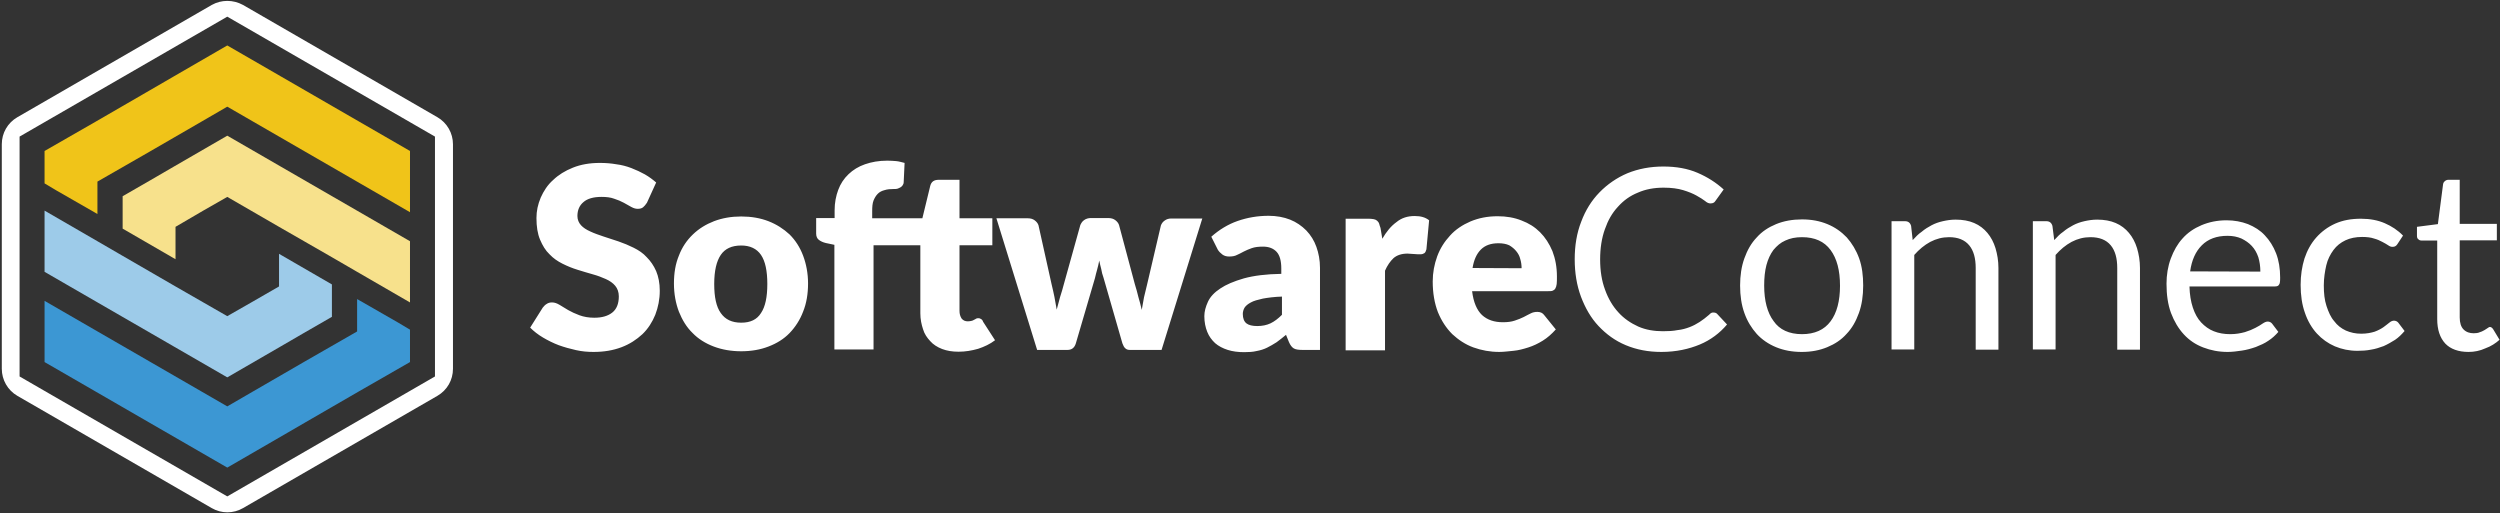 <?xml version="1.0" encoding="utf-8"?>
<!-- Generator: Adobe Illustrator 27.8.1, SVG Export Plug-In . SVG Version: 6.00 Build 0)  -->
<svg version="1.1" id="Layer_1" xmlns="http://www.w3.org/2000/svg" xmlns:xlink="http://www.w3.org/1999/xlink" x="0px" y="0px"
	 viewBox="0 0 1111 228" style="enable-background:new 0 0 1111 228;" xml:space="preserve">
<rect x="0" y="0" width="1111" height="228" fill="#333333" stroke="none"/>
<style type="text/css">
	.st0{fill:#F7E18C;}
	.st1{fill:#F0C419;}
	.st2{fill:#9DCBE9;}
	.st3{fill:#3C97D3;}
	.st4{fill:#FFFFFF;}
</style>
<path class="st0" d="M54.5,87.2v14.4L78,115.2v-14.4l12.5-7.3l10.5-6l23,13.3l23.5,13.5l11.2,6.5l23.5,13.6v-27.2L101,60.3
	L77.5,73.9L67,80"/>
<path class="st1" d="M19.8,67.1v14.4l5.2,3.1l18.3,10.5V80.7l23-13.2l23.5-13.6l11.2-6.5l81.2,46.9V67.1L101,20.2L77.5,33.8
	l-11.2,6.5L42.8,53.9"/>
<path class="st2" d="M147.5,140.8v-14.4L124,112.8v14.5l-12.5,7.2l-10.5,6l-23-13.2l-23.5-13.6l-11.2-6.5L19.8,93.6v27.2l81.2,46.9
	l23.5-13.6L135,148"/>
<path class="st3" d="M182.2,160.9v-14.4l-5.2-3.1l-18.3-10.5v14.4l-23,13.2l-23.5,13.6l-11.2,6.5l-81.2-46.9v27.2l81.2,46.9
	l23.5-13.6l11.2-6.5l23.5-13.6"/>
<path class="st4" d="M94.1,2.2c4.3-2.4,9.5-2.4,13.9,0l86.4,49.9c4.3,2.5,6.9,7.1,6.9,12v99.8c0,5-2.6,9.5-6.9,12L108,225.8
	c-4.3,2.5-9.6,2.5-13.9,0L7.7,175.9c-4.3-2.5-6.9-7.1-6.9-12V64.1c0-5,2.6-9.5,6.9-12L94.1,2.2z M193.3,167.3V60.7L101,7.4L8.7,60.7
	v106.6l92.3,53.3L193.3,167.3L193.3,167.3z"/>
<path class="st4" d="M287.5,90.1c-0.6,0.9-1.2,1.6-1.7,2c-0.6,0.5-1.4,0.7-2.4,0.7c-0.8,0-1.7-0.2-2.8-0.8c-1-0.6-2.1-1.2-3.4-1.9
	c-1.3-0.7-2.7-1.3-4.3-1.8c-1.6-0.6-3.5-0.8-5.6-0.8c-3.6,0-6.3,0.8-8,2.3c-1.8,1.5-2.7,3.6-2.7,6.2c0,1.6,0.6,3,1.6,4.1
	s2.4,2,4.2,2.8c1.7,0.8,3.7,1.5,5.8,2.2c2.2,0.7,4.4,1.4,6.7,2.2c2.3,0.8,4.5,1.7,6.7,2.8s4.2,2.4,5.8,4.2c1.7,1.7,3.1,3.7,4.2,6.2
	c1,2.4,1.6,5.3,1.6,8.7c0,3.8-0.7,7.3-2,10.7c-1.3,3.2-3.2,6.2-5.7,8.6c-2.6,2.4-5.6,4.4-9.3,5.8c-3.7,1.4-7.8,2.1-12.4,2.1
	c-2.6,0-5.1-0.2-7.8-0.8c-2.7-0.6-5.2-1.3-7.7-2.2c-2.4-0.9-4.8-2.1-7-3.4c-2.2-1.3-4.1-2.8-5.7-4.4l5.6-8.9c0.5-0.6,1-1.2,1.7-1.6
	c0.7-0.5,1.5-0.7,2.4-0.7c1.2,0,2.2,0.4,3.4,1.1c1.2,0.7,2.4,1.5,3.8,2.3s3.1,1.6,5,2.3c1.9,0.7,4.1,1.1,6.6,1.1
	c3.5,0,6.1-0.8,8-2.3c1.9-1.5,2.9-3.9,2.9-7.2c0-1.9-0.6-3.5-1.6-4.7c-1-1.2-2.4-2.2-4.2-3c-1.8-0.8-3.6-1.5-5.8-2.1
	c-2.2-0.6-4.4-1.3-6.7-2c-2.3-0.7-4.5-1.6-6.7-2.7s-4.1-2.4-5.8-4.2c-1.8-1.7-3.1-3.9-4.2-6.5c-1.1-2.6-1.6-5.8-1.6-9.6
	c0-3.1,0.6-6,1.9-9.1c1.3-2.9,3-5.6,5.5-7.8c2.4-2.3,5.3-4.1,8.8-5.5c3.5-1.4,7.4-2.1,12-2.1c2.6,0,5,0.2,7.3,0.6
	c2.4,0.3,4.6,0.9,6.7,1.7c2.1,0.8,4.2,1.8,6,2.8c1.9,1.1,3.5,2.3,5,3.6L287.5,90.1L287.5,90.1z M329.4,96.2c4.4,0,8.5,0.7,12.1,2.1
	c3.6,1.4,6.7,3.4,9.4,5.9c2.6,2.6,4.6,5.7,6,9.4c1.4,3.7,2.2,7.9,2.2,12.4c0,4.6-0.7,8.8-2.2,12.5c-1.4,3.7-3.5,6.9-6,9.5
	c-2.5,2.6-5.7,4.6-9.4,6c-3.6,1.4-7.7,2.1-12.1,2.1s-8.5-0.7-12.2-2.1c-3.7-1.4-6.9-3.4-9.4-6c-2.7-2.6-4.6-5.8-6.1-9.5
	c-1.4-3.7-2.2-7.9-2.2-12.5c0-4.7,0.7-8.8,2.2-12.4c1.4-3.7,3.5-6.8,6.2-9.4c2.7-2.6,5.8-4.5,9.4-5.9C321,96.9,325,96.2,329.4,96.2
	L329.4,96.2z M329.4,143.4c4.1,0,7-1.4,8.8-4.3c1.9-2.8,2.8-7.1,2.8-12.9c0-5.8-0.9-10.1-2.8-12.9c-1.9-2.8-4.9-4.2-8.8-4.2
	c-4.2,0-7.2,1.4-9.1,4.2c-1.9,2.8-2.9,7.1-2.9,12.9c0,5.8,0.9,10.1,2.9,12.9C322.3,142,325.3,143.4,329.4,143.4L329.4,143.4z
	 M426.4,109.1v29c0,1.4,0.3,2.4,0.9,3.4c0.7,0.9,1.6,1.3,2.8,1.3c0.6,0,1.2-0.1,1.6-0.2s0.8-0.2,1.2-0.5c0.3-0.1,0.6-0.3,0.9-0.5
	c0.2-0.1,0.6-0.2,0.9-0.2c0.6,0,0.9,0.1,1.3,0.4c0.4,0.2,0.7,0.6,0.9,1.2l5.3,8.2c-2.2,1.7-4.8,2.9-7.5,3.8
	c-2.8,0.8-5.7,1.3-8.7,1.3c-2.8,0-5.2-0.4-7.3-1.2s-4-2-5.3-3.5c-1.4-1.5-2.6-3.2-3.2-5.3c-0.7-2.1-1.2-4.4-1.2-7.1V109h-20.8v46.3
	h-17.4v-46.5l-3.8-0.8c-1.3-0.3-2.3-0.8-3.1-1.4c-0.8-0.6-1.2-1.6-1.2-2.8v-6.9h8.2v-3.4c0-3.4,0.6-6.4,1.6-9.1c1-2.7,2.5-5,4.6-7
	c2-1.9,4.4-3.4,7.3-4.4c2.9-1,6.1-1.6,9.9-1.6c1.4,0,2.8,0.1,4,0.2c1.2,0.1,2.4,0.5,3.7,0.8l-0.4,8.5c0,0.6-0.2,1.1-0.5,1.5
	c-0.2,0.3-0.6,0.7-1,0.9c-0.5,0.2-0.9,0.5-1.4,0.6c-0.5,0.1-0.9,0.1-1.5,0.1c-1.5,0-2.9,0.1-4.1,0.5c-1.2,0.3-2.2,0.8-3,1.6
	c-0.8,0.8-1.4,1.8-1.9,3c-0.5,1.3-0.6,2.8-0.6,4.8V97h22.3l3.5-14.4c0.5-1.9,1.7-2.7,3.8-2.7h9.2V97H441v12h-14.6L426.4,109.1
	L426.4,109.1z M534.3,97.1l-18.1,58.4H502c-0.7,0-1.4-0.2-1.9-0.7c-0.6-0.5-0.9-1.2-1.3-2.2l-8.4-29.2c-0.5-1.3-0.8-2.6-1-3.8
	c-0.4-1.3-0.6-2.6-0.9-3.8c-0.2,1.3-0.6,2.7-0.9,3.9c-0.4,1.3-0.7,2.7-1,3.9l-8.5,29c-0.6,2-1.9,2.9-3.7,2.9h-13.5l-18.1-58.5h13.9
	c1.3,0,2.3,0.3,3.1,0.9c0.8,0.6,1.4,1.3,1.7,2.2l5.8,26.1c0.5,2,0.9,3.9,1.3,5.8l1,5.6c0.5-1.9,1-3.7,1.5-5.6
	c0.6-1.9,1.2-3.8,1.7-5.8l7.3-26.2c0.4-0.8,0.8-1.6,1.7-2.2c0.8-0.6,1.9-0.9,2.9-0.9h7.8c1.3,0,2.3,0.3,3.1,0.9s1.4,1.3,1.7,2.2
	l7,26.2c0.6,2,1.2,4,1.6,5.8c0.6,1.9,1,3.7,1.5,5.7l1-5.6c0.5-1.9,0.9-3.8,1.4-5.8l6.1-26.1c0.3-0.8,0.8-1.6,1.7-2.2
	c0.8-0.6,1.8-0.9,2.9-0.9h13.3L534.3,97.1L534.3,97.1z M538.3,105.2c3.5-3.1,7.4-5.5,11.7-7c4.3-1.5,8.9-2.3,13.8-2.3
	c3.5,0,6.7,0.6,9.5,1.7s5.2,2.8,7.2,4.8c2,2.1,3.5,4.5,4.5,7.3c1,2.8,1.6,5.9,1.6,9.3v36.5h-8c-1.6,0-2.9-0.2-3.7-0.7
	c-0.8-0.5-1.5-1.4-2.1-2.8l-1.3-3.2c-1.5,1.3-2.9,2.3-4.2,3.3c-1.4,0.9-2.8,1.7-4.2,2.4c-1.4,0.7-3,1.2-4.7,1.5
	c-1.6,0.4-3.5,0.5-5.5,0.5c-2.7,0-5.1-0.3-7.3-1c-2.2-0.7-4.1-1.7-5.6-3c-1.5-1.4-2.7-3-3.5-5c-0.8-2-1.3-4.3-1.3-7
	c0-2.1,0.6-4.2,1.6-6.4c1-2.2,2.9-4.2,5.5-5.9c2.5-1.7,6-3.2,10.5-4.5c4.4-1.2,9.9-1.9,16.6-2v-2.4c0-3.4-0.7-5.9-2.1-7.4
	c-1.4-1.5-3.4-2.3-6-2.3c-2.1,0-3.7,0.2-5.1,0.7c-1.3,0.5-2.4,0.9-3.5,1.5s-2.1,1.1-3,1.5c-0.9,0.5-2.1,0.7-3.5,0.7
	c-1.2,0-2.2-0.3-3-0.9c-0.8-0.6-1.5-1.3-2-2.1L538.3,105.2L538.3,105.2z M569.8,131.8c-3.5,0.1-6.4,0.5-8.6,0.9
	c-2.2,0.5-4.1,1-5.3,1.7c-1.3,0.7-2.2,1.4-2.8,2.3c-0.5,0.8-0.8,1.9-0.8,2.8c0,2,0.6,3.4,1.6,4.2c1,0.8,2.7,1.2,4.8,1.2
	c2.2,0,4.2-0.4,5.9-1.2c1.7-0.8,3.4-2.1,5.1-3.8v-8.1L569.8,131.8L569.8,131.8z M614.3,106.1c1.8-3.1,3.8-5.6,6.3-7.4
	c2.3-1.9,5-2.7,8.1-2.7c2.7,0,4.8,0.6,6.4,1.9l-1.2,12.9c-0.2,0.8-0.5,1.4-0.9,1.7c-0.5,0.3-1,0.5-1.7,0.5h-1.2
	c-0.5,0-1-0.1-1.5-0.1c-0.6,0-1-0.1-1.6-0.1s-1-0.1-1.5-0.1c-2.6,0-4.7,0.7-6.2,2c-1.5,1.4-2.8,3.3-3.8,5.6v35.4H598V97.2h10.3
	c0.8,0,1.6,0.1,2.2,0.2c0.6,0.1,1,0.3,1.5,0.7c0.3,0.3,0.7,0.7,0.9,1.3s0.3,1.2,0.6,1.9L614.3,106.1L614.3,106.1z M654.2,129.4
	c0.6,4.9,2.1,8.4,4.4,10.6c2.4,2.2,5.5,3.2,9.3,3.2c2,0,3.7-0.2,5.2-0.7c1.5-0.5,2.8-1,4-1.6c1.2-0.6,2.2-1.2,3.1-1.6
	c0.9-0.5,2-0.7,3-0.7c1.4,0,2.4,0.5,3.1,1.5l5.1,6.3c-1.9,2.1-3.7,3.7-5.8,5c-2.1,1.3-4.2,2.3-6.4,3s-4.4,1.3-6.6,1.5
	c-2.2,0.2-4.3,0.5-6.3,0.5c-4.1,0-7.9-0.7-11.5-2c-3.6-1.3-6.7-3.4-9.4-5.9c-2.7-2.7-4.8-5.9-6.4-9.8c-1.5-3.9-2.3-8.5-2.3-13.6
	c0-3.9,0.7-7.6,2-11.2c1.3-3.5,3.2-6.5,5.7-9.2c2.4-2.7,5.6-4.8,9.1-6.3c3.6-1.5,7.5-2.3,12.1-2.3c3.8,0,7.4,0.6,10.6,1.9
	c3.2,1.2,5.9,2.9,8.2,5.2c2.3,2.3,4.1,5.1,5.5,8.4c1.3,3.4,2,7.1,2,11.3c0,1.3,0,2.4-0.1,3.3c-0.1,0.8-0.3,1.5-0.6,2
	c-0.3,0.5-0.7,0.8-1.2,1s-1.2,0.2-2,0.2L654.2,129.4L654.2,129.4z M676.2,119.2c0-1.4-0.2-2.8-0.6-4.1c-0.3-1.3-0.9-2.4-1.8-3.5
	c-0.8-1-1.9-1.9-3.1-2.6c-1.3-0.6-2.9-0.9-4.8-0.9c-3.3,0-5.9,0.9-7.8,2.8c-1.9,1.9-3.1,4.6-3.7,8.2L676.2,119.2L676.2,119.2z
	 M761.6,138.9c0.6,0,1.2,0.2,1.6,0.7l4.3,4.6c-3.2,3.8-7.3,6.9-12.1,8.9s-10.5,3.3-17.1,3.3c-5.8,0-11-1-15.8-3
	c-4.8-2-8.7-4.9-12.1-8.5c-3.4-3.6-5.9-8-7.8-13c-1.9-5.1-2.8-10.7-2.8-16.7c0-6,0.9-11.6,2.9-16.7c1.9-5.1,4.6-9.4,8.1-13
	c3.5-3.6,7.7-6.5,12.4-8.5c4.9-2,10.2-3,16-3c5.7,0,10.8,0.9,15.2,2.8c4.4,1.9,8.2,4.3,11.6,7.4l-3.6,5c-0.2,0.3-0.5,0.7-0.9,0.9
	c-0.3,0.2-0.8,0.3-1.4,0.3c-0.7,0-1.5-0.3-2.4-1.1c-0.9-0.7-2.2-1.5-3.8-2.4s-3.6-1.7-5.9-2.4c-2.3-0.7-5.2-1.1-8.7-1.1
	c-4.2,0-8,0.7-11.4,2.2c-3.5,1.4-6.4,3.5-8.9,6.3c-2.6,2.8-4.4,6-5.8,10c-1.4,3.9-2.1,8.4-2.1,13.4s0.7,9.5,2.2,13.5
	c1.4,3.9,3.4,7.3,5.9,10c2.4,2.7,5.5,4.8,8.8,6.3c3.4,1.5,7.1,2.1,11,2.1c2.4,0,4.5-0.1,6.5-0.5c2-0.2,3.7-0.7,5.3-1.3
	c1.6-0.6,3.1-1.4,4.5-2.3c1.4-0.9,2.8-2,4.2-3.2C760.3,139,760.9,138.8,761.6,138.9L761.6,138.9z M800.8,97.5
	c4.2,0,7.9,0.7,11.3,2.1c3.4,1.4,6.2,3.4,8.6,5.9c2.3,2.6,4.2,5.7,5.5,9.3c1.3,3.6,1.8,7.7,1.8,12.1c0,4.5-0.6,8.6-1.9,12.2
	c-1.3,3.6-3,6.7-5.5,9.3c-2.3,2.6-5.2,4.5-8.6,5.9c-3.4,1.4-7.1,2.1-11.3,2.1s-8-0.7-11.4-2.1c-3.4-1.4-6.3-3.4-8.6-5.9
	c-2.3-2.6-4.2-5.6-5.5-9.3c-1.3-3.6-1.9-7.7-1.9-12.2c0-4.4,0.6-8.5,1.9-12.1c1.3-3.6,3-6.7,5.5-9.3c2.3-2.6,5.2-4.5,8.6-5.9
	C792.7,98.2,796.6,97.5,800.8,97.5L800.8,97.5z M800.8,148.5c5.6,0,9.9-1.9,12.7-5.7c2.8-3.7,4.2-9.1,4.2-15.8
	c0-6.9-1.4-12.1-4.2-15.9c-2.8-3.8-7-5.7-12.7-5.7c-2.9,0-5.3,0.5-7.4,1.5c-2.1,0.9-3.8,2.4-5.3,4.2c-1.4,1.9-2.4,4.1-3.1,6.7
	c-0.7,2.7-1,5.7-1,9.1c0,6.7,1.4,12.1,4.2,15.8C790.8,146.5,795.1,148.5,800.8,148.5L800.8,148.5z M850,106.7c1.3-1.4,2.5-2.7,4-3.7
	c1.4-1.2,2.9-2.1,4.4-2.9c1.5-0.8,3.2-1.4,5-1.8s3.6-0.7,5.7-0.7c3.1,0,5.9,0.5,8.2,1.5c2.4,1,4.4,2.6,5.9,4.4
	c1.6,1.9,2.8,4.2,3.6,6.8c0.8,2.7,1.3,5.6,1.3,8.8v36.3H878v-36.3c0-4.3-0.9-7.7-2.9-10.1c-2-2.4-5-3.6-8.9-3.6
	c-3,0-5.7,0.7-8.4,2.1c-2.6,1.4-5,3.4-7.1,5.8v42h-10.1v-57h6c1.4,0,2.3,0.7,2.7,2.1L850,106.7L850,106.7z M912.9,106.7
	c1.3-1.4,2.5-2.7,4-3.7c1.4-1.2,2.9-2.1,4.4-2.9c1.5-0.8,3.2-1.4,5-1.8s3.6-0.7,5.7-0.7c3.1,0,5.9,0.5,8.2,1.5
	c2.4,1,4.4,2.6,5.9,4.4c1.6,1.9,2.8,4.2,3.6,6.8c0.8,2.7,1.3,5.6,1.3,8.8v36.3h-10.1v-36.3c0-4.3-0.9-7.7-2.9-10.1
	c-2-2.4-5-3.6-9-3.6c-3,0-5.7,0.7-8.4,2.1c-2.6,1.4-5,3.4-7.1,5.8v42h-10.1v-57h6c1.4,0,2.3,0.7,2.7,2.1L912.9,106.7L912.9,106.7z
	 M1012.5,147.5c-1.3,1.5-2.7,2.8-4.4,3.9c-1.7,1.2-3.6,2-5.6,2.8c-2,0.7-4.1,1.3-6.2,1.6c-2.1,0.3-4.2,0.6-6.3,0.6
	c-4,0-7.5-0.7-10.9-2c-3.4-1.3-6.2-3.2-8.6-5.8s-4.3-5.8-5.7-9.5c-1.4-3.8-2-8.1-2-13c0-3.9,0.6-7.7,1.9-11.2c1.3-3.5,3-6.5,5.2-8.9
	c2.3-2.6,5.1-4.5,8.4-5.9s7-2.2,11.2-2.2c3.4,0,6.6,0.6,9.5,1.7c2.9,1.2,5.5,2.8,7.5,5c2.1,2.2,3.8,4.9,5,8
	c1.2,3.1,1.8,6.7,1.8,10.8c0,1.6-0.1,2.7-0.5,3.1c-0.3,0.6-0.9,0.8-1.9,0.8H973c0.1,3.6,0.6,6.7,1.5,9.4s2.1,4.9,3.7,6.6
	c1.6,1.7,3.5,3.1,5.6,3.9c2.2,0.9,4.7,1.3,7.3,1.3c2.6,0,4.6-0.4,6.5-0.9c1.9-0.6,3.4-1.2,4.7-1.9s2.4-1.3,3.2-1.9
	c0.9-0.6,1.6-0.9,2.3-0.9c0.8,0,1.5,0.4,1.9,0.9L1012.5,147.5L1012.5,147.5z M1004.5,120.7c0-2.3-0.3-4.4-0.9-6.4
	c-0.7-2-1.6-3.6-2.9-5c-1.3-1.4-2.8-2.4-4.6-3.3c-1.9-0.8-3.8-1.2-6.2-1.2c-4.8,0-8.6,1.4-11.4,4.2c-2.8,2.8-4.5,6.6-5.2,11.6
	L1004.5,120.7L1004.5,120.7z M1065.4,108.5c-0.3,0.5-0.6,0.7-0.9,0.9c-0.3,0.2-0.7,0.3-1.3,0.3c-0.6,0-1.2-0.2-1.9-0.7
	c-0.7-0.5-1.5-0.9-2.6-1.5s-2.2-1.1-3.7-1.5c-1.4-0.5-3.3-0.7-5.3-0.7c-2.8,0-5.3,0.5-7.4,1.5s-3.9,2.4-5.3,4.3
	c-1.4,1.9-2.6,4.2-3.2,6.8s-1.1,5.7-1.1,8.9c0,3.5,0.3,6.5,1.2,9.2s1.9,5,3.4,6.7c1.4,1.9,3.1,3.2,5.2,4.2c2.1,0.9,4.3,1.4,6.8,1.4
	c2.4,0,4.4-0.4,6-0.9c1.6-0.6,2.9-1.3,3.9-2c1-0.7,1.8-1.4,2.6-2c0.7-0.6,1.4-0.9,2.1-0.9c0.8,0,1.5,0.4,1.9,0.9l2.8,3.7
	c-1.3,1.5-2.7,2.9-4.2,3.9c-1.6,1-3.3,2-5.1,2.8c-1.9,0.7-3.7,1.3-5.7,1.6c-2,0.4-4.1,0.5-6,0.5c-3.6,0-6.9-0.7-10-2
	c-3-1.3-5.7-3.2-8-5.7c-2.2-2.4-4.1-5.6-5.3-9.2c-1.3-3.6-1.9-7.8-1.9-12.4c0-4.3,0.6-8.1,1.7-11.7c1.2-3.6,2.9-6.7,5.2-9.3
	c2.3-2.6,5.1-4.7,8.4-6.2c3.4-1.5,7.1-2.2,11.5-2.2c4.1,0,7.6,0.7,10.6,2c3,1.3,5.8,3.1,8.1,5.5L1065.4,108.5L1065.4,108.5z
	 M1097,156.4c-4.5,0-8-1.3-10.3-3.7c-2.4-2.6-3.6-6.2-3.6-10.9v-34.9h-6.9c-0.6,0-1.2-0.2-1.5-0.6c-0.5-0.3-0.6-0.9-0.6-1.6v-3.9
	l9.3-1.2l2.3-17.7c0.1-0.6,0.3-1,0.8-1.4c0.3-0.3,0.9-0.6,1.5-0.6h5.1v19.6h16.5v7.3h-16.5v34.3c0,2.4,0.6,4.2,1.7,5.3
	c1.2,1.2,2.7,1.7,4.5,1.7c1,0,2-0.1,2.8-0.5c0.8-0.2,1.4-0.6,2-0.9c0.6-0.3,1-0.7,1.4-0.9c0.3-0.2,0.7-0.5,1-0.5
	c0.6,0,1,0.4,1.4,0.9l2.9,4.8c-1.8,1.6-3.8,2.9-6.3,3.8C1102.1,155.9,1099.6,156.4,1097,156.4L1097,156.4z"/>
</svg>

